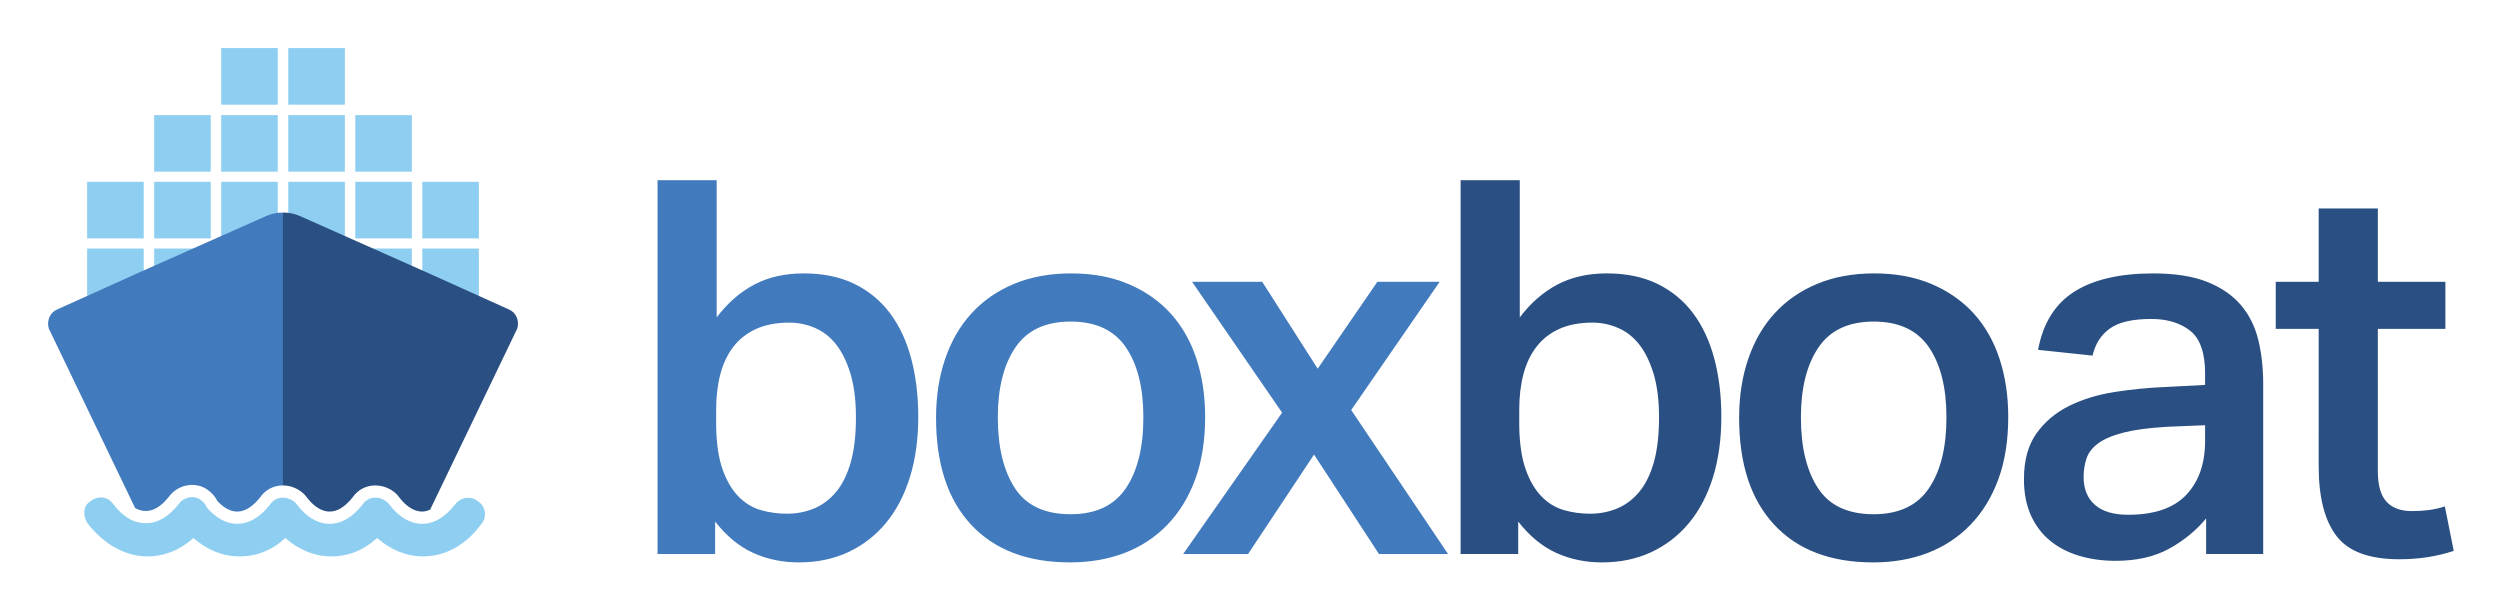 <svg xmlns="http://www.w3.org/2000/svg" role="img" viewBox="-14.14 -14.14 735.28 179.28"><title>BoxBoat Technologies logo</title><path fill="#8ecef1" d="M70.642.005v16.637h16.637V.005H70.642m0 19.712v16.638h16.637V19.717H70.642m19.712 0v16.638h16.638V19.717H90.355M70.642 39.339v16.636h16.637V39.339H70.642m19.712 0v16.636h16.638V39.339H90.355m-19.718 19.621v16.636h16.638V58.96H70.636m19.715 0v16.636h16.638V58.96H90.351m19.717-19.621v16.636h16.636V39.339h-16.636m0 19.621v16.636h16.636V58.96h-16.636M50.914.005v16.637h16.638V.005H50.914m0 19.712v16.638h16.638V19.717H50.914m-19.712 0v16.638h16.636V19.717H31.203m19.712 19.621v16.636h16.638V39.339H50.914m-19.712 0v16.636h16.636V39.339H31.203m19.718 19.621v16.636h16.636V58.96h-16.636m-19.715 0v16.636H47.842V58.96H31.206M11.489 39.339v16.636h16.638V39.339H11.489m0 19.621v16.636h16.638V58.96H11.489"/><path fill="#427abe" d="M196.491 111.386c.101 5.134.744 9.342 1.925 12.627 1.179 3.286 2.719 5.903 4.619 7.852 1.899 1.952 4.081 3.286 6.545 4.004 2.463.72 5.028 1.077 7.698 1.077 2.873 0 5.543-.512 8.006-1.538 2.464-1.026 4.62-2.642 6.466-4.851 1.849-2.206 3.285-5.106 4.312-8.7 1.025-3.592 1.54-8.007 1.54-13.242 0-5.027-.539-9.316-1.617-12.856-1.077-3.542-2.489-6.415-4.235-8.623-1.745-2.206-3.825-3.823-6.236-4.85-2.412-1.025-4.903-1.54-7.468-1.54-3.799 0-7.058.616-9.777 1.847-2.721 1.231-4.953 2.979-6.699 5.235-1.747 2.259-3.028 4.954-3.849 8.084-.823 3.133-1.232 6.597-1.232 10.393v3.85zm.155-72.523v40.342c3.18-4.208 6.852-7.415 11.009-9.623 4.157-2.207 9.008-3.311 14.55-3.311 5.748 0 10.726 1.027 14.936 3.08 4.209 2.055 7.7 4.927 10.472 8.623 2.771 3.696 4.851 8.137 6.236 13.32 1.385 5.185 2.079 10.908 2.079 17.168 0 6.571-.823 12.5-2.464 17.785-1.643 5.288-4.003 9.778-7.082 13.473-3.08 3.696-6.776 6.544-11.086 8.547-4.312 2.001-9.137 3.003-14.474 3.003-4.825 0-9.292-.924-13.396-2.772-4.107-1.847-7.853-4.926-11.241-9.238v9.546h-16.937V38.863h17.4m104.087 98.238c7.392 0 12.805-2.54 16.245-7.622 3.437-5.081 5.159-12.034 5.159-20.865 0-8.723-1.721-15.602-5.159-20.633-3.44-5.029-8.853-7.545-16.245-7.545-7.39 0-12.806 2.541-16.245 7.622-3.44 5.081-5.159 11.934-5.159 20.556 0 8.727 1.668 15.655 5.005 20.787 3.335 5.134 8.801 7.699 16.398 7.699zm-.153 14.166c-12.525 0-22.226-3.696-29.102-11.086-6.878-7.391-10.316-17.862-10.316-31.412 0-6.363.896-12.164 2.693-17.399 1.795-5.235 4.389-9.701 7.777-13.397 3.387-3.695 7.544-6.568 12.472-8.623 4.927-2.052 10.521-3.08 16.784-3.08 6.364 0 12.01 1.054 16.938 3.157 4.927 2.105 9.057 5.004 12.394 8.7 3.335 3.696 5.851 8.137 7.545 13.32 1.693 5.185 2.54 10.855 2.54 17.014 0 6.982-.976 13.115-2.925 18.401-1.951 5.289-4.696 9.754-8.237 13.396-3.543 3.646-7.725 6.391-12.55 8.238-4.825 1.848-10.162 2.772-16.013 2.772"/><path fill="#427abe" d="M336.456 68.735h20.633l16.322 25.56 17.553-25.56h18.324l-26.022 37.725 28.485 42.344h-20.323l-19.093-29.255-19.402 29.255h-19.094l29.103-41.574-26.485-38.494"/><path fill="#2a4f83" d="M432.691 111.386c.1 5.134.744 9.342 1.925 12.627 1.179 3.286 2.717 5.903 4.619 7.852 1.897 1.952 4.08 3.286 6.544 4.004 2.465.72 5.028 1.077 7.698 1.077 2.873 0 5.544-.512 8.008-1.538 2.463-1.026 4.619-2.642 6.468-4.851 1.847-2.206 3.283-5.106 4.311-8.7 1.025-3.592 1.539-8.007 1.539-13.242 0-5.027-.537-9.316-1.615-12.856-1.08-3.542-2.491-6.415-4.235-8.623-1.748-2.206-3.827-3.823-6.239-4.85-2.412-1.025-4.901-1.54-7.466-1.54-3.799 0-7.06.616-9.777 1.847-2.721 1.231-4.955 2.979-6.7 5.235-1.745 2.259-3.028 4.954-3.848 8.084-.824 3.133-1.232 6.597-1.232 10.393v3.85zm.153-72.523v40.342c3.181-4.208 6.852-7.415 11.01-9.623 4.157-2.207 9.008-3.311 14.552-3.311 5.747 0 10.724 1.027 14.934 3.08 4.209 2.055 7.7 4.927 10.47 8.623 2.773 3.696 4.851 8.137 6.236 13.32 1.387 5.185 2.079 10.908 2.079 17.168 0 6.571-.823 12.5-2.463 17.785-1.644 5.288-4.003 9.778-7.084 13.473-3.079 3.696-6.774 6.544-11.086 8.547-4.311 2.001-9.137 3.003-14.474 3.003-4.825 0-9.29-.924-13.396-2.772-4.107-1.847-7.853-4.926-11.24-9.238v9.546h-16.938V38.863h17.4m104.088 98.238c7.392 0 12.804-2.54 16.245-7.622 3.439-5.081 5.157-12.034 5.157-20.865 0-8.723-1.719-15.602-5.157-20.633-3.441-5.029-8.853-7.545-16.245-7.545-7.392 0-12.808 2.541-16.245 7.622-3.44 5.081-5.157 11.934-5.157 20.556 0 8.727 1.667 15.655 5.004 20.787 3.333 5.134 8.801 7.699 16.398 7.699zm-.153 14.166c-12.526 0-22.226-3.696-29.102-11.086-6.88-7.391-10.317-17.862-10.317-31.412 0-6.363.899-12.164 2.696-17.399 1.793-5.235 4.388-9.701 7.774-13.397 3.387-3.695 7.545-6.568 12.472-8.623 4.928-2.052 10.521-3.08 16.785-3.08 6.364 0 12.009 1.054 16.937 3.157 4.927 2.105 9.057 5.004 12.396 8.7 3.333 3.696 5.851 8.137 7.544 13.32 1.695 5.185 2.541 10.855 2.541 17.014 0 6.982-.977 13.115-2.925 18.401-1.951 5.289-4.696 9.754-8.238 13.396-3.541 3.646-7.725 6.391-12.548 8.238-4.828 1.848-10.162 2.772-16.014 2.772m86.38-39.881c-5.236.308-9.47.873-12.704 1.694-3.232.823-5.723 1.874-7.466 3.157-1.748 1.285-2.903 2.772-3.465 4.465-.565 1.693-.848 3.518-.848 5.466 0 3.492 1.103 6.212 3.312 8.161 2.207 1.952 5.465 2.926 9.778 2.926 7.698 0 13.394-1.949 17.092-5.852 3.695-3.9 5.543-9.185 5.543-15.86v-4.619zm11.548 26.946c-2.977 3.595-6.62 6.571-10.932 8.931-4.311 2.361-9.546 3.542-15.706 3.542-3.799 0-7.34-.488-10.624-1.463-3.287-.973-6.136-2.437-8.545-4.388-2.413-1.949-4.313-4.438-5.699-7.467-1.385-3.027-2.077-6.595-2.077-10.702 0-5.543 1.232-10.031 3.695-13.473 2.464-3.438 5.671-6.132 9.622-8.083 3.952-1.949 8.393-3.311 13.32-4.081 4.928-.77 9.854-1.256 14.782-1.462l11.857-.617v-3.387c0-6.056-1.463-10.239-4.389-12.55-2.925-2.309-6.75-3.465-11.472-3.465-5.441 0-9.469.924-12.086 2.772-2.619 1.847-4.337 4.518-5.157 8.007l-16.014-1.694c1.435-7.8 4.977-13.496 10.624-17.091 5.644-3.593 13.397-5.39 23.251-5.39 6.362 0 11.624.823 15.782 2.464 4.157 1.643 7.468 3.902 9.93 6.774 2.465 2.876 4.184 6.289 5.159 10.24.976 3.953 1.464 8.291 1.464 13.011V148.803H634.707v-10.471m20.478-55.74V68.735h12.626v-21.557h17.398v21.557h19.865v13.858h-19.865V124.475c0 4.106.848 7.083 2.541 8.931 1.693 1.847 4.181 2.771 7.468 2.771 1.745 0 3.413-.1 5.005-.308 1.591-.204 3.156-.563 4.697-1.078l2.617 13.088c-4.928 1.641-10.266 2.464-16.014 2.464-8.83 0-14.989-2.284-18.478-6.852-3.491-4.567-5.235-11.418-5.235-20.556V82.593h-12.626"/><path fill="#8ecef1" d="M42.383 132.078c1.02 0 2.021.334 2.794 1.036.697.525 1.22 1.222 1.569 2.093 2.616 2.965 5.579 4.707 8.891 4.707 3.662 0 6.8-2.092 9.589-5.577.927-1.459 2.358-2.11 3.834-2.11.466 0 .937.065 1.397.19 1.046.351 2.091.871 2.789 1.92 2.789 3.661 6.102 5.577 9.589 5.577 3.66 0 6.799-2.092 9.589-5.577.927-1.459 2.357-2.11 3.832-2.11.466 0 .936.065 1.397.19 1.046.351 2.093.871 2.791 1.92 2.789 3.661 6.102 5.577 9.589 5.577 3.66 0 6.798-2.092 9.587-5.577.938-1.353 2.495-2.085 4.006-2.085 1.021 0 2.021.334 2.794 1.036 2.267 1.395 2.789 4.71 1.046 6.626-4.358 6.102-10.635 9.591-17.086 9.591-5.056 0-9.588-1.92-13.598-5.405-3.835 3.485-8.369 5.405-13.424 5.405-5.056 0-9.589-1.92-13.598-5.405-3.662 3.485-8.368 5.405-13.424 5.405-5.056 0-9.589-1.92-13.598-5.405-3.836 3.485-8.542 5.405-13.424 5.405-6.8 0-12.902-3.662-17.608-9.591-1.569-2.266-1.394-5.231.522-6.449 1.052-.901 2.201-1.317 3.294-1.317 1.443 0 2.788.725 3.681 2.016 2.789 3.659 5.926 5.577 9.587 5.577 3.662 0 6.8-2.092 9.589-5.577.937-1.353 2.495-2.085 4.006-2.085"/><path fill="#427abe" d="M28.788 136.144c2.264 0 4.462-1.357 6.718-4.149 1.584-2.203 4.144-3.514 6.877-3.514 1.902 0 3.701.658 5.084 1.858.98.767 1.759 1.731 2.323 2.873 1.952 2.09 3.869 3.107 5.847 3.107 2.252 0 4.436-1.343 6.679-4.104 1.534-2.282 3.98-3.585 6.744-3.585.025 0 .048.01.074.01v-80.262c-1.713-.018-3.428.321-5.05 1.043L27.663 65.609 2.681 76.869c-2.112.879-3.167 3.343-2.464 5.63l25.395 52.795c1.257.702 2.344.851 3.176.851"/><path fill="#2a4f83" d="M135.527 76.869L110.545 65.609 74.126 49.423c-1.623-.722-3.337-1.061-5.05-1.043v80.254c.775.002 1.557.105 2.322.313l.2.06c.757.253 3.035 1.016 4.563 3.222 1.449 1.883 3.768 4.09 6.672 4.09 2.251 0 4.437-1.343 6.679-4.104 1.535-2.282 3.98-3.585 6.742-3.585.781 0 1.568.107 2.339.316l.199.06c.758.254 3.038 1.017 4.564 3.222 1.45 1.883 3.769 4.09 6.674 4.09.787 0 1.564-.227 2.341-.559l25.62-53.262c.703-2.288-.352-4.751-2.465-5.63"/></svg>